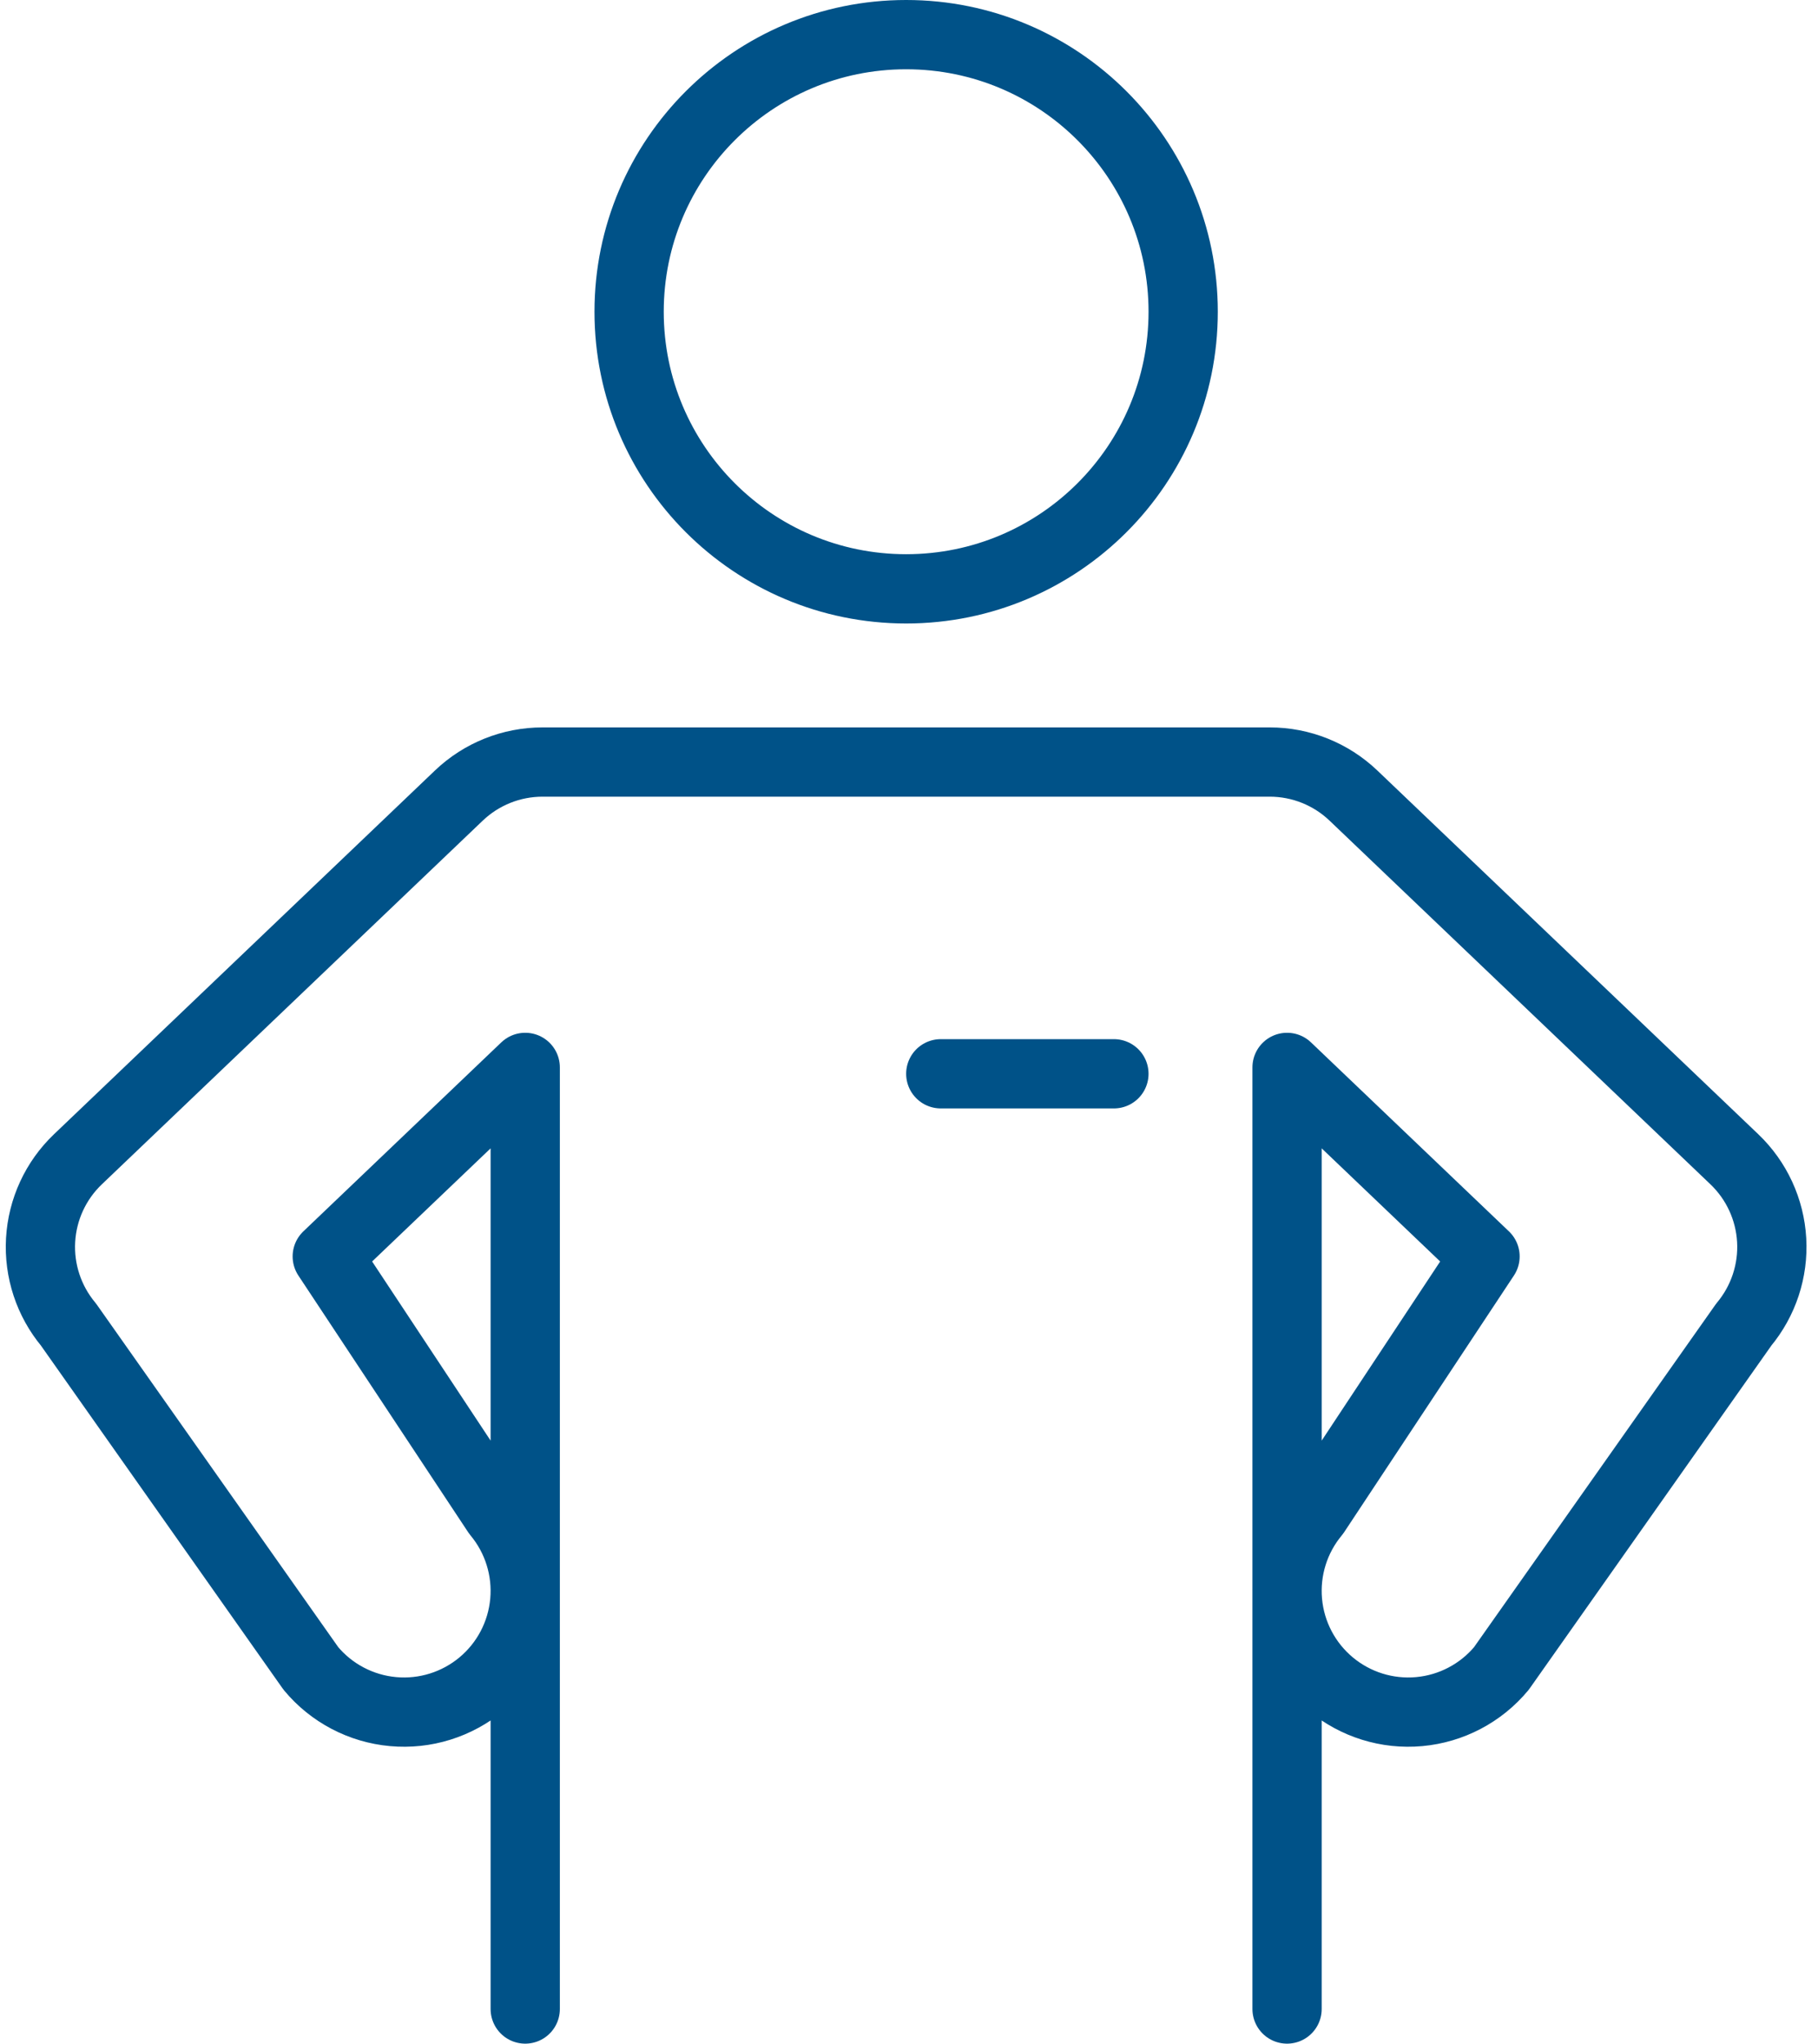 <svg width="105" height="118" viewBox="0 0 105 118" fill="none" xmlns="http://www.w3.org/2000/svg">
<path d="M74.335 116V61.632L85.769 72.546L75.957 87.376C74.768 88.802 74.195 90.642 74.363 92.491C74.531 94.34 75.427 96.047 76.854 97.235C78.28 98.423 80.12 98.997 81.969 98.828C83.818 98.66 85.524 97.764 86.713 96.338L100.713 76.482C101.849 75.118 102.425 73.374 102.324 71.602C102.223 69.829 101.453 68.162 100.169 66.936L78.169 45.936C76.866 44.693 75.135 44 73.335 44H31.335C29.534 44 27.803 44.693 26.501 45.936L4.501 66.936C3.216 68.162 2.446 69.829 2.345 71.602C2.244 73.374 2.82 75.118 3.957 76.482L17.957 96.338C19.145 97.764 20.851 98.66 22.7 98.828C24.549 98.997 26.389 98.423 27.816 97.235C29.242 96.047 30.138 94.34 30.306 92.491C30.474 90.642 29.901 88.802 28.713 87.376L18.901 72.546L30.335 61.632V116" stroke="#005288" stroke-width="4" stroke-miterlimit="10" stroke-linecap="round" stroke-linejoin="round"/>
<path d="M52.335 34C61.171 34 68.335 26.837 68.335 18C68.335 9.163 61.171 2 52.335 2C43.498 2 36.335 9.163 36.335 18C36.335 26.837 43.498 34 52.335 34Z" stroke="#005288" stroke-width="4" stroke-miterlimit="10" stroke-linecap="round" stroke-linejoin="round"/>
<path d="M54.335 62H64.335" stroke="#005288" stroke-width="4" stroke-miterlimit="10" stroke-linecap="round" stroke-linejoin="round"/>
</svg>
